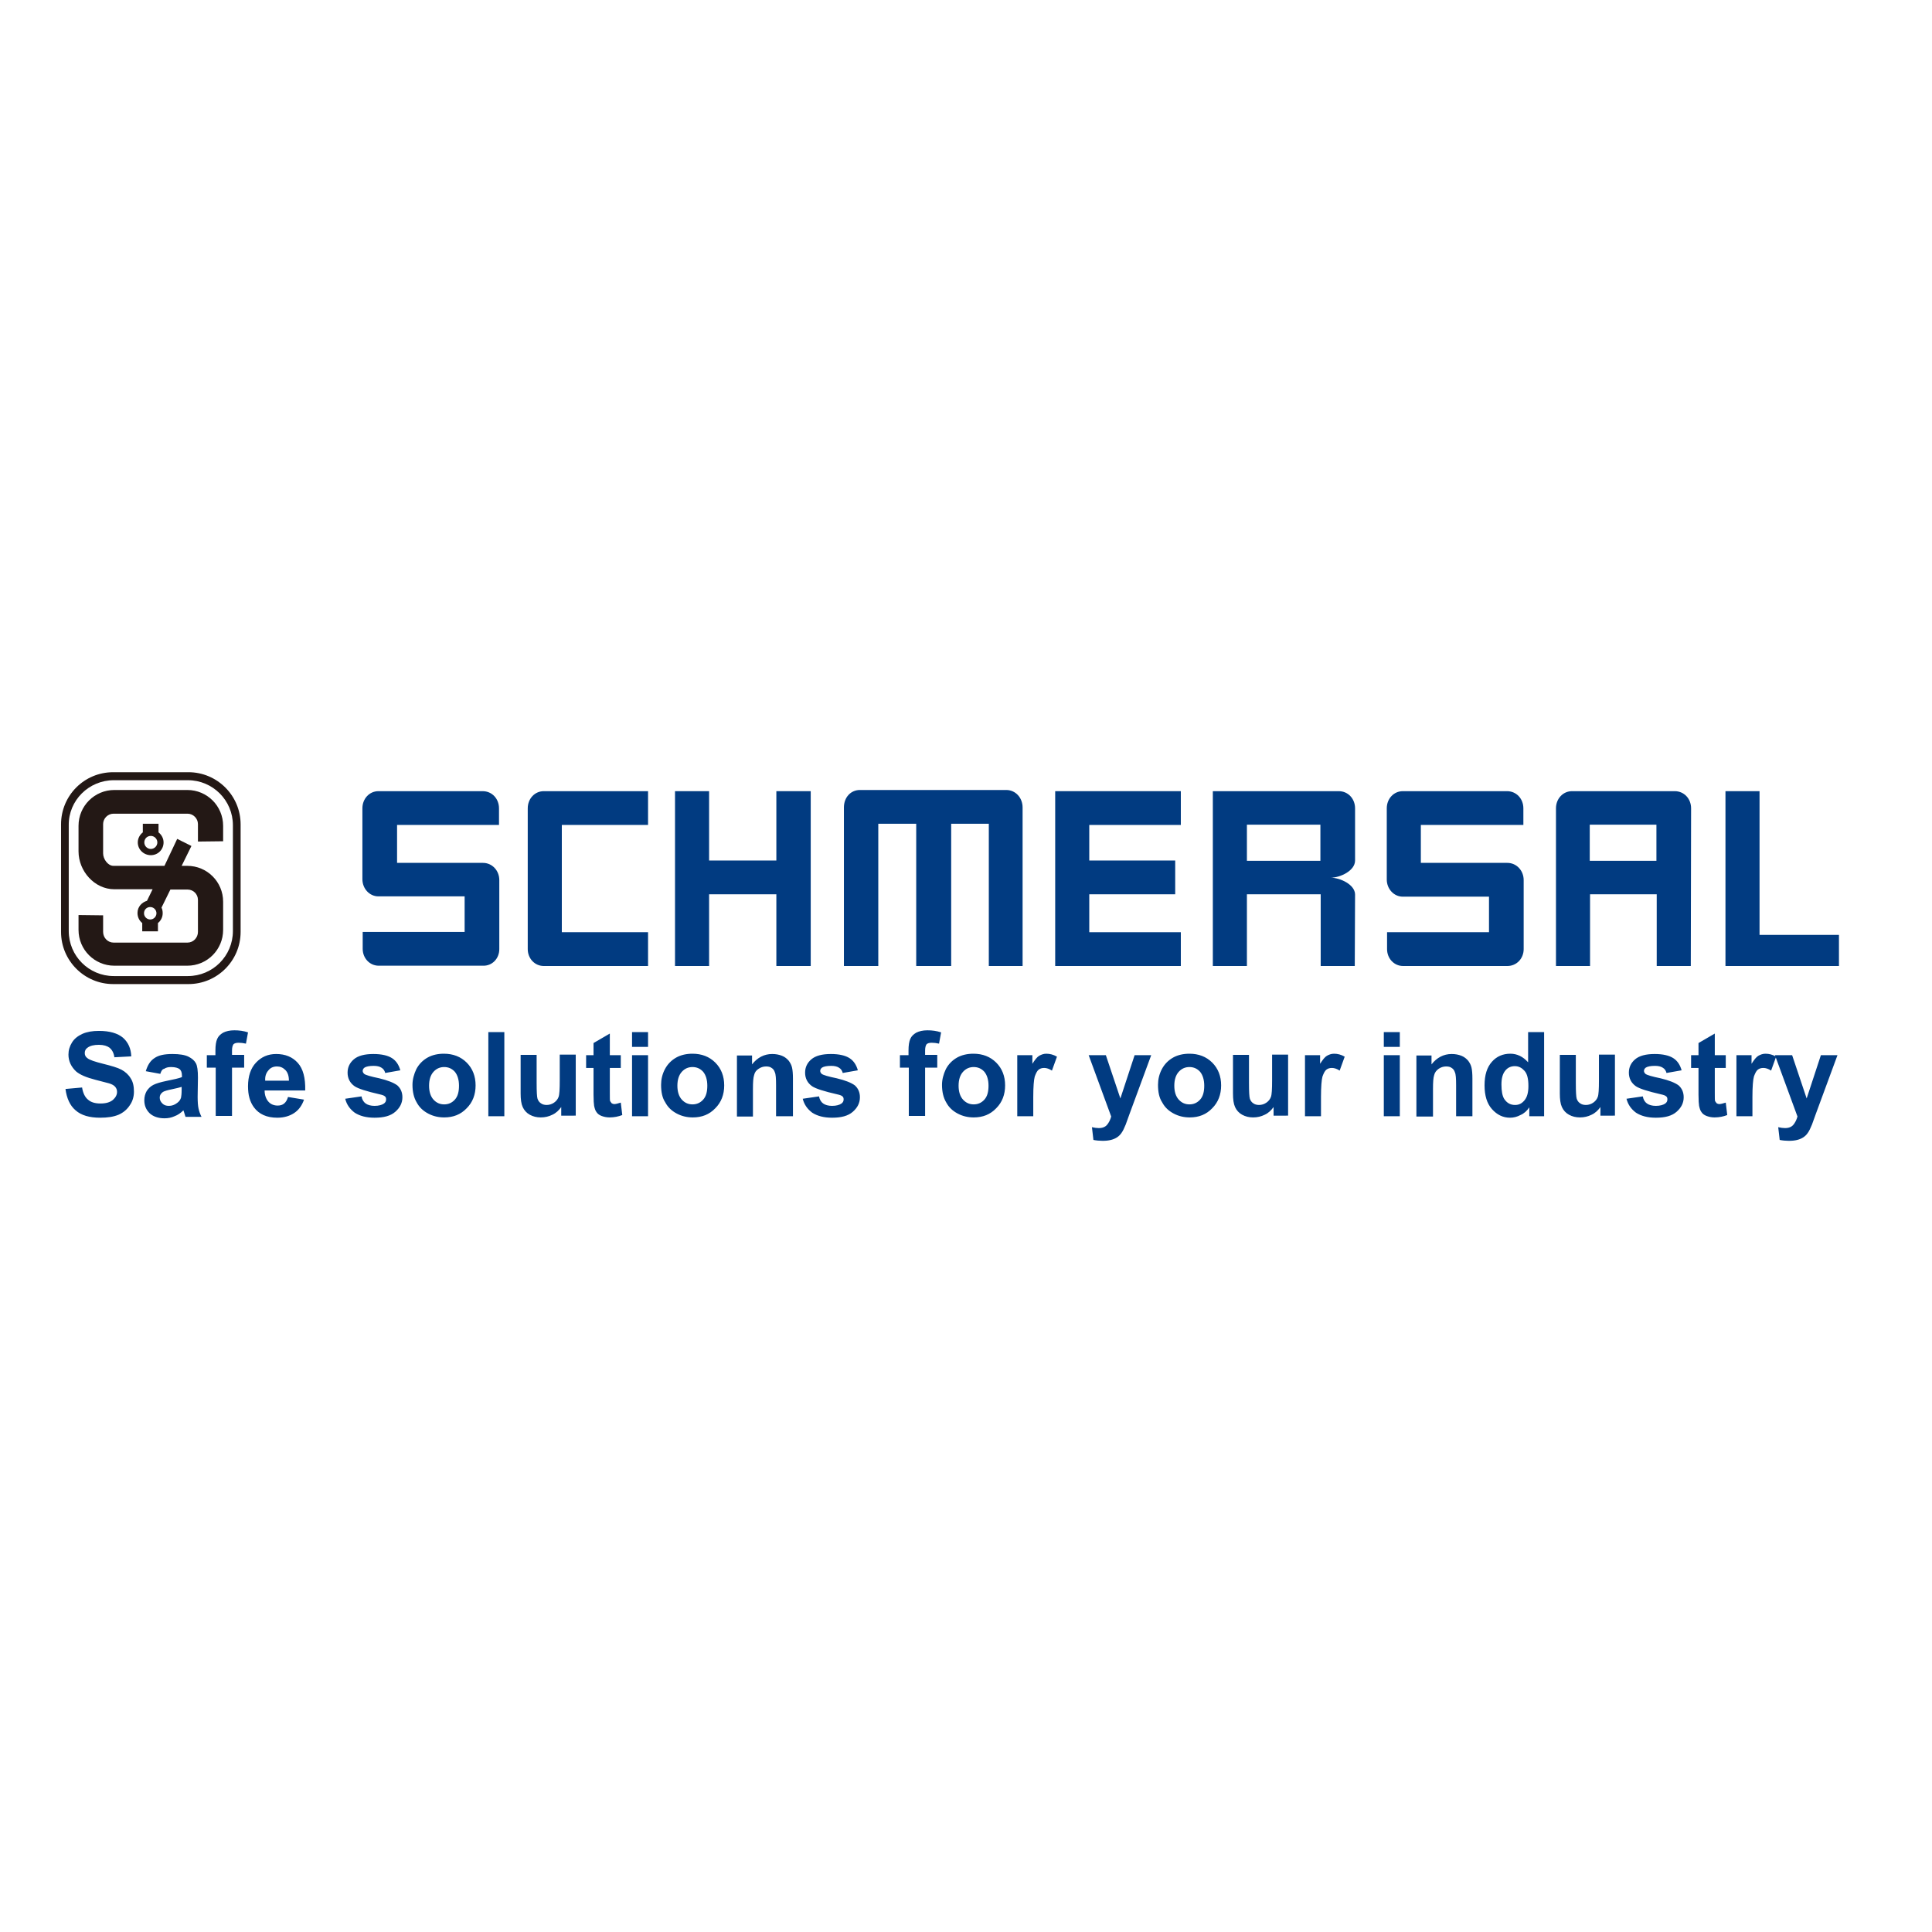 <?xml version="1.0" encoding="UTF-8"?> <svg xmlns="http://www.w3.org/2000/svg" xmlns:xlink="http://www.w3.org/1999/xlink" version="1.1" id="layer" x="0px" y="0px" viewBox="0 0 652 652" style="enable-background:new 0 0 652 652;" xml:space="preserve"> <style type="text/css"> .st0{fill-rule:evenodd;clip-rule:evenodd;fill:#231815;} .st1{fill-rule:evenodd;clip-rule:evenodd;fill:#013B81;} .st2{fill:#013B81;} </style> <path class="st0" d="M38.2,260.6h25.4c9.7,0,17.6,7.9,17.6,17.6v36.3c0,9.7-7.9,17.6-17.6,17.6H38.2c-9.7,0-17.6-7.9-17.6-17.6 v-36.3C20.6,268.5,28.4,260.6,38.2,260.6 M38.4,263.3h25c8.4,0,15.2,6.8,15.2,15.2v35.7c0,8.4-6.8,15.2-15.2,15.2h-25 c-8.4,0-15.2-6.8-15.2-15.2v-35.7C23.1,270.1,30,263.3,38.4,263.3"></path> <path class="st0" d="M46.5,284.3c0-1.4,0.7-2.6,1.7-3.4v-2.9h5.3v2.9c1,0.8,1.7,2,1.7,3.4c0,2.4-1.9,4.3-4.3,4.3 C48.5,288.6,46.5,286.7,46.5,284.3 M48.7,284.3c0,1.2,1,2.2,2.2,2.2c1.2,0,2.2-1,2.2-2.2c0-1.2-1-2.2-2.2-2.2 C49.6,282.1,48.7,283.1,48.7,284.3"></path> <path class="st0" d="M66.8,284v-5.9c0-1.9-1.6-3.5-3.5-3.5h-25c-1.9,0-3.5,1.6-3.5,3.5v9.9c0,1.9,1.6,4.2,3.5,4.2h17.2l4.3-9.1 l4.8,2.4l-3.3,6.7h1.9c6.7,0,12.1,5.4,12.1,12.1v9.5c0,6.7-5.4,12.1-12.1,12.1H38.6c-6.7,0-12.1-5.4-12.1-12.1v-5l8.3,0.1v5.6 c0,2,1.6,3.6,3.5,3.6h25c1.9,0,3.5-1.6,3.5-3.6v-10.8c0-2-1.6-3.5-3.5-3.5h-5.8l-3,6.1c0.3,0.6,0.4,1.2,0.4,1.9 c0,1.3-0.6,2.5-1.6,3.3v2.8h-5.3v-2.8c-1-0.8-1.6-2-1.6-3.4c0-2.1,1.5-3.6,3.2-4.1l1.9-3.9H38.6c-6.7,0-12.1-6.1-12.1-12.8v-8.6 c0-6.7,5.4-12.1,12.1-12.1h24.6c6.7,0,12.1,5.4,12.1,12.1l0,5.2 M48.6,308.2c0,1.2,1,2.1,2.1,2.1c1.2,0,2.1-1,2.1-2.1 c0-1.2-1-2.1-2.1-2.1C49.5,306.1,48.6,307,48.6,308.2"></path> <polyline class="st1" points="273.6,326 273.6,267 262,267 262,290.4 239.3,290.4 239.3,267 227.8,267 227.8,326 239.3,326 239.3,301.8 262,301.8 262,326 "></polyline> <path class="st1" d="M218.7,314.6h-29.1v-36.2h29.1V267h-35.2c-3,0-5.4,2.5-5.4,5.8v47.5c0,3.2,2.4,5.7,5.4,5.7h35.2"></path> <path class="st1" d="M168.5,320.3V297c0-3.2-2.4-5.8-5.5-5.8h-29v-12.8h34.4v-5.6c0-3.3-2.4-5.8-5.5-5.8h-35.2c-3,0-5.4,2.5-5.4,5.8 v23.9c0,3.2,2.4,5.8,5.4,5.8h29.1v12h-34.4v5.7c0,3.2,2.4,5.7,5.4,5.7H163C166.1,326,168.5,323.5,168.5,320.3"></path> <polyline class="st1" points="398.5,326 398.5,314.6 367.6,314.6 367.6,301.8 396.6,301.8 396.6,290.4 367.6,290.4 367.6,278.4 398.5,278.4 398.5,267 356.1,267 356.1,326 "></polyline> <path class="st1" d="M514.2,320.3V297c0-3.2-2.4-5.8-5.5-5.8h-29.2v-12.8h34.6v-5.6c0-3.3-2.4-5.8-5.5-5.8h-35.2 c-3,0-5.4,2.5-5.4,5.8v24c0,3.2,2.4,5.8,5.4,5.8h29.1v12h-34.4v5.7c0,3.2,2.4,5.7,5.4,5.7h35.2C511.8,326,514.2,323.5,514.2,320.3"></path> <polyline class="st1" points="620.6,326 620.6,315.5 593.8,315.5 593.8,267 582.3,267 582.3,326 "></polyline> <path class="st1" d="M345.1,326v-53.5c0-3.3-2.4-5.9-5.5-5.9h-49.4c-3.1,0-5.4,2.5-5.4,5.9V326h11.6V278h12.8V326h11.8v-48h12.7v48"></path> <path class="st1" d="M457.2,326h-11.5v-24.2h-24.9V326h-11.5v-59h42.5c3.1,0,5.5,2.5,5.5,5.8v17.6c0,3.5-5.1,5.8-8.2,5.8 c3.1,0,8.2,2.3,8.2,5.7 M445.6,278.3h-24.8v12.2h24.8V278.3z"></path> <path class="st1" d="M570.6,326h-11.5v-24.2h-22.5V326h-11.5v-53.2c0-3.3,2.4-5.8,5.4-5.8h34.7c3.1,0,5.5,2.5,5.5,5.8 M559,278.3 h-22.5v12.2H559V278.3z"></path> <path class="st2" d="M599,356.1h5.8l4.9,14.6l4.8-14.6h5.6l-7.3,19.8l-1.3,3.6c-0.5,1.2-0.9,2.1-1.4,2.8c-0.4,0.6-0.9,1.1-1.5,1.5 c-0.6,0.4-1.3,0.7-2.1,0.9c-0.8,0.2-1.7,0.3-2.8,0.3c-1,0-2.1-0.1-3.1-0.3l-0.5-4.3c0.9,0.2,1.6,0.3,2.3,0.3c1.3,0,2.2-0.4,2.8-1.1 c0.6-0.7,1.1-1.7,1.4-2.8 M591.4,376.7h-5.4v-20.6h5.1v2.9c0.9-1.4,1.6-2.3,2.3-2.7c0.7-0.4,1.5-0.7,2.4-0.7c1.2,0,2.4,0.3,3.6,1 l-1.7,4.7c-0.9-0.6-1.8-0.9-2.6-0.9c-0.8,0-1.4,0.2-1.9,0.6c-0.5,0.4-0.9,1.2-1.3,2.3c-0.3,1.1-0.5,3.4-0.5,6.9V376.7z M582.4,356.1 v4.3h-3.7v8.3c0,1.7,0,2.7,0.1,2.9l0.5,0.7c0.3,0.2,0.6,0.3,0.9,0.3c0.5,0,1.2-0.2,2.2-0.5l0.5,4.2c-1.3,0.5-2.7,0.8-4.3,0.8 c-1,0-1.9-0.2-2.7-0.5c-0.8-0.3-1.4-0.8-1.7-1.3c-0.4-0.5-0.6-1.2-0.8-2.1c-0.1-0.6-0.2-1.9-0.2-3.8v-9h-2.5v-4.3h2.5V352l5.5-3.2 v7.3H582.4z M548.9,370.8l5.5-0.8c0.2,1.1,0.7,1.9,1.4,2.4c0.7,0.5,1.7,0.8,3,0.8c1.4,0,2.5-0.3,3.2-0.8c0.5-0.4,0.7-0.8,0.7-1.4 c0-0.4-0.1-0.8-0.4-1c-0.3-0.3-0.9-0.5-1.8-0.7c-4.4-1-7.2-1.9-8.4-2.7c-1.6-1.1-2.4-2.7-2.4-4.6c0-1.8,0.7-3.3,2.1-4.5 c1.4-1.2,3.6-1.8,6.6-1.8c2.8,0,4.9,0.5,6.3,1.4c1.4,0.9,2.3,2.3,2.8,4.1l-5.1,0.9c-0.2-0.8-0.6-1.4-1.3-1.8 c-0.6-0.4-1.5-0.6-2.6-0.6c-1.4,0-2.5,0.2-3.1,0.6c-0.4,0.3-0.6,0.7-0.6,1.1c0,0.4,0.2,0.7,0.5,1c0.5,0.4,2.2,0.9,5.1,1.5 c2.9,0.7,4.9,1.5,6.1,2.4c1.1,1,1.7,2.3,1.7,4c0,1.9-0.8,3.5-2.4,4.9c-1.6,1.4-3.9,2-7,2c-2.8,0-5-0.6-6.7-1.7 C550.5,374.3,549.4,372.8,548.9,370.8 M540.1,376.7v-3.1c-0.8,1.1-1.7,2-3,2.6c-1.2,0.6-2.5,0.9-3.9,0.9c-1.4,0-2.6-0.3-3.7-0.9 c-1.1-0.6-1.9-1.5-2.4-2.6c-0.5-1.1-0.7-2.6-0.7-4.6v-13h5.4v9.5c0,2.9,0.1,4.7,0.3,5.3c0.2,0.6,0.6,1.2,1.1,1.5 c0.5,0.4,1.2,0.6,2,0.6c0.9,0,1.8-0.3,2.5-0.8c0.7-0.5,1.2-1.1,1.5-1.9c0.3-0.8,0.4-2.6,0.4-5.6v-8.7h5.4v20.6H540.1z M506.7,366 c0,2.2,0.3,3.8,0.9,4.8c0.9,1.4,2.1,2.1,3.7,2.1c1.3,0,2.3-0.5,3.2-1.6c0.9-1.1,1.3-2.7,1.3-4.8c0-2.4-0.4-4.1-1.3-5.1 c-0.9-1-1.9-1.6-3.3-1.6c-1.3,0-2.4,0.5-3.2,1.5C507.1,362.4,506.7,363.9,506.7,366 M521.2,376.7h-5.1v-3c-0.8,1.2-1.8,2.1-3,2.6 c-1.1,0.6-2.3,0.9-3.5,0.9c-2.4,0-4.4-1-6.1-2.9c-1.7-1.9-2.5-4.6-2.5-8c0-3.5,0.8-6.1,2.5-8c1.6-1.8,3.7-2.7,6.2-2.7 c2.3,0,4.3,1,6,2.9v-10.2h5.4V376.7z M496.8,376.7h-5.4v-10.5c0-2.2-0.1-3.7-0.4-4.3c-0.2-0.7-0.6-1.2-1.1-1.5 c-0.5-0.4-1.2-0.5-1.9-0.5c-0.9,0-1.8,0.3-2.5,0.8c-0.7,0.5-1.3,1.2-1.5,2.1c-0.3,0.9-0.4,2.4-0.4,4.7v9.3H478v-20.6h5.1v3 c1.8-2.3,4.1-3.5,6.8-3.5c1.2,0,2.3,0.2,3.3,0.6c1,0.4,1.7,1,2.3,1.7c0.5,0.7,0.9,1.4,1.1,2.3c0.2,0.9,0.3,2.1,0.3,3.7V376.7z M467,356.1h5.4v20.6H467V356.1z M467,348.3h5.4v5H467V348.3z M445.8,376.7h-5.4v-20.6h5.1v2.9c0.9-1.4,1.6-2.3,2.3-2.7 c0.7-0.4,1.5-0.7,2.4-0.7c1.2,0,2.4,0.3,3.6,1l-1.7,4.7c-0.9-0.6-1.8-0.9-2.6-0.9c-0.8,0-1.4,0.2-1.9,0.6c-0.5,0.4-0.9,1.2-1.3,2.3 c-0.3,1.1-0.5,3.4-0.5,6.9V376.7z M429.8,376.7v-3.1c-0.8,1.1-1.7,2-3,2.6c-1.2,0.6-2.5,0.9-3.9,0.9c-1.4,0-2.6-0.3-3.7-0.9 c-1.1-0.6-1.9-1.5-2.4-2.6c-0.5-1.1-0.7-2.6-0.7-4.6v-13h5.4v9.5c0,2.9,0.1,4.7,0.3,5.3c0.2,0.6,0.6,1.2,1.1,1.5 c0.5,0.4,1.2,0.6,2,0.6c0.9,0,1.8-0.3,2.5-0.8c0.7-0.5,1.2-1.1,1.5-1.9c0.3-0.8,0.4-2.6,0.4-5.6v-8.7h5.4v20.6H429.8z M396.3,366.4 c0,2,0.5,3.6,1.5,4.7c1,1.1,2.2,1.6,3.6,1.6c1.4,0,2.6-0.5,3.6-1.6c1-1.1,1.4-2.7,1.4-4.7c0-2-0.5-3.6-1.4-4.7 c-1-1.1-2.2-1.6-3.6-1.6c-1.4,0-2.6,0.5-3.6,1.6C396.8,362.8,396.3,364.4,396.3,366.4 M390.8,366.1c0-1.8,0.4-3.6,1.3-5.3 c0.9-1.7,2.2-3,3.8-3.9c1.6-0.9,3.5-1.3,5.5-1.3c3.1,0,5.7,1,7.7,3c2,2,3,4.6,3,7.7c0,3.1-1,5.7-3,7.7c-2,2.1-4.5,3.1-7.6,3.1 c-1.9,0-3.7-0.4-5.4-1.3c-1.7-0.9-3-2.1-3.9-3.8C391.2,370.5,390.8,368.5,390.8,366.1 M367.4,356.1h5.8l4.9,14.6l4.8-14.6h5.6 l-7.3,19.8l-1.3,3.6c-0.5,1.2-0.9,2.1-1.4,2.8c-0.4,0.6-0.9,1.1-1.5,1.5c-0.6,0.4-1.3,0.7-2.1,0.9c-0.8,0.2-1.7,0.3-2.8,0.3 c-1,0-2.1-0.1-3.1-0.3l-0.5-4.3c0.9,0.2,1.6,0.3,2.3,0.3c1.3,0,2.2-0.4,2.8-1.1c0.6-0.7,1.1-1.7,1.4-2.8L367.4,356.1z M348.7,376.7 h-5.4v-20.6h5.1v2.9c0.9-1.4,1.6-2.3,2.3-2.7c0.7-0.4,1.5-0.7,2.4-0.7c1.2,0,2.4,0.3,3.6,1l-1.7,4.7c-0.9-0.6-1.8-0.9-2.6-0.9 c-0.8,0-1.4,0.2-1.9,0.6c-0.5,0.4-0.9,1.2-1.3,2.3c-0.3,1.1-0.5,3.4-0.5,6.9V376.7z M323.5,366.4c0,2,0.5,3.6,1.5,4.7 c1,1.1,2.2,1.6,3.6,1.6c1.4,0,2.6-0.5,3.6-1.6c1-1.1,1.4-2.7,1.4-4.7c0-2-0.5-3.6-1.4-4.7c-1-1.1-2.2-1.6-3.6-1.6 c-1.4,0-2.6,0.5-3.6,1.6C324,362.8,323.5,364.4,323.5,366.4 M317.9,366.1c0-1.8,0.5-3.6,1.3-5.3c0.9-1.7,2.2-3,3.8-3.9 c1.6-0.9,3.5-1.3,5.5-1.3c3.1,0,5.7,1,7.7,3c2,2,3,4.6,3,7.7c0,3.1-1,5.7-3,7.7c-2,2.1-4.5,3.1-7.6,3.1c-1.9,0-3.7-0.4-5.4-1.3 c-1.7-0.9-3-2.1-3.9-3.8C318.4,370.5,317.9,368.5,317.9,366.1 M303.6,356.1h3v-1.6c0-1.7,0.2-3,0.6-3.9c0.4-0.9,1-1.5,2-2.1 c1-0.5,2.2-0.8,3.8-0.8c1.6,0,3.1,0.2,4.6,0.7l-0.7,3.8c-0.9-0.2-1.7-0.3-2.5-0.3c-0.8,0-1.4,0.2-1.7,0.5c-0.3,0.4-0.5,1.1-0.5,2.1 v1.5h4.1v4.3h-4.1v16.3h-5.5v-16.3h-3V356.1z M270.9,370.8l5.5-0.8c0.2,1.1,0.7,1.9,1.4,2.4c0.7,0.5,1.7,0.8,3,0.8 c1.4,0,2.5-0.3,3.2-0.8c0.5-0.4,0.7-0.8,0.7-1.4c0-0.4-0.1-0.8-0.4-1c-0.3-0.3-0.9-0.5-1.8-0.7c-4.4-1-7.2-1.9-8.4-2.7 c-1.6-1.1-2.4-2.7-2.4-4.6c0-1.8,0.7-3.3,2.1-4.5c1.4-1.2,3.6-1.8,6.6-1.8c2.8,0,4.9,0.5,6.3,1.4c1.4,0.9,2.3,2.3,2.8,4.1l-5.1,0.9 c-0.2-0.8-0.6-1.4-1.3-1.8c-0.6-0.4-1.5-0.6-2.6-0.6c-1.4,0-2.5,0.2-3.1,0.6c-0.4,0.3-0.6,0.7-0.6,1.1c0,0.4,0.2,0.7,0.5,1 c0.5,0.4,2.2,0.9,5.1,1.5c2.9,0.7,4.9,1.5,6.1,2.4c1.1,1,1.7,2.3,1.7,4c0,1.9-0.8,3.5-2.4,4.9c-1.6,1.4-3.9,2-7,2 c-2.8,0-5-0.6-6.7-1.7C272.5,374.3,271.4,372.8,270.9,370.8 M267.3,376.7h-5.4v-10.5c0-2.2-0.1-3.7-0.4-4.3 c-0.2-0.7-0.6-1.2-1.1-1.5c-0.5-0.4-1.2-0.5-1.9-0.5c-0.9,0-1.8,0.3-2.5,0.8c-0.8,0.5-1.3,1.2-1.5,2.1c-0.3,0.9-0.4,2.4-0.4,4.7v9.3 h-5.4v-20.6h5.1v3c1.8-2.3,4.1-3.5,6.8-3.5c1.2,0,2.3,0.2,3.3,0.6c1,0.4,1.7,1,2.3,1.7c0.5,0.7,0.9,1.4,1.1,2.3 c0.2,0.9,0.3,2.1,0.3,3.7V376.7z M228.6,366.4c0,2,0.5,3.6,1.5,4.7c1,1.1,2.2,1.6,3.6,1.6c1.4,0,2.6-0.5,3.6-1.6 c1-1.1,1.4-2.7,1.4-4.7c0-2-0.5-3.6-1.4-4.7c-1-1.1-2.2-1.6-3.6-1.6c-1.4,0-2.6,0.5-3.6,1.6C229.1,362.8,228.6,364.4,228.6,366.4 M223.1,366.1c0-1.8,0.4-3.6,1.3-5.3c0.9-1.7,2.2-3,3.8-3.9c1.6-0.9,3.5-1.3,5.5-1.3c3.1,0,5.7,1,7.7,3c2,2,3,4.6,3,7.7 c0,3.1-1,5.7-3,7.7c-2,2.1-4.5,3.1-7.6,3.1c-1.9,0-3.7-0.4-5.4-1.3c-1.7-0.9-3-2.1-3.9-3.8C223.5,370.5,223.1,368.5,223.1,366.1 M213.3,356.1h5.4v20.6h-5.4V356.1z M213.3,348.3h5.4v5h-5.4V348.3z M209.5,356.1v4.3h-3.7v8.3c0,1.7,0,2.7,0.1,2.9l0.5,0.7 c0.3,0.2,0.6,0.3,0.9,0.3c0.5,0,1.2-0.2,2.2-0.5l0.5,4.2c-1.3,0.5-2.7,0.8-4.3,0.8c-1,0-1.9-0.2-2.7-0.5c-0.8-0.3-1.4-0.8-1.7-1.3 c-0.4-0.5-0.6-1.2-0.8-2.1c-0.1-0.6-0.2-1.9-0.2-3.8v-9h-2.5v-4.3h2.5V352l5.5-3.2v7.3H209.5z M189.4,376.7v-3.1 c-0.8,1.1-1.7,2-3,2.6c-1.2,0.6-2.5,0.9-3.9,0.9c-1.4,0-2.6-0.3-3.7-0.9c-1.1-0.6-1.9-1.5-2.4-2.6c-0.5-1.1-0.7-2.6-0.7-4.6v-13h5.4 v9.5c0,2.9,0.1,4.7,0.3,5.3c0.2,0.6,0.6,1.2,1.1,1.5c0.5,0.4,1.2,0.6,2,0.6c0.9,0,1.8-0.3,2.5-0.8c0.7-0.5,1.2-1.1,1.5-1.9 c0.3-0.8,0.4-2.6,0.4-5.6v-8.7h5.4v20.6H189.4z M164.8,348.3h5.4v28.4h-5.4V348.3z M144.8,366.4c0,2,0.5,3.6,1.5,4.7 c1,1.1,2.2,1.6,3.6,1.6c1.4,0,2.6-0.5,3.6-1.6c1-1.1,1.4-2.7,1.4-4.7c0-2-0.5-3.6-1.4-4.7c-1-1.1-2.2-1.6-3.6-1.6 c-1.4,0-2.6,0.5-3.6,1.6C145.3,362.8,144.8,364.4,144.8,366.4 M139.2,366.1c0-1.8,0.5-3.6,1.3-5.3c0.9-1.7,2.2-3,3.8-3.9 c1.6-0.9,3.5-1.3,5.5-1.3c3.1,0,5.7,1,7.7,3c2,2,3,4.6,3,7.7c0,3.1-1,5.7-3,7.7c-2,2.1-4.5,3.1-7.6,3.1c-1.9,0-3.7-0.4-5.4-1.3 c-1.7-0.9-3-2.1-3.9-3.8C139.7,370.5,139.2,368.5,139.2,366.1 M116.5,370.8l5.5-0.8c0.2,1.1,0.7,1.9,1.4,2.4c0.7,0.5,1.7,0.8,3,0.8 c1.4,0,2.5-0.3,3.2-0.8c0.5-0.4,0.7-0.8,0.7-1.4c0-0.4-0.1-0.8-0.4-1c-0.3-0.3-0.9-0.5-1.8-0.7c-4.4-1-7.2-1.9-8.4-2.7 c-1.6-1.1-2.4-2.7-2.4-4.6c0-1.8,0.7-3.3,2.1-4.5c1.4-1.2,3.6-1.8,6.6-1.8c2.8,0,4.9,0.5,6.3,1.4c1.4,0.9,2.3,2.3,2.8,4.1l-5.1,0.9 c-0.2-0.8-0.6-1.4-1.3-1.8c-0.6-0.4-1.5-0.6-2.6-0.6c-1.4,0-2.5,0.2-3.1,0.6c-0.4,0.3-0.6,0.7-0.6,1.1c0,0.4,0.2,0.7,0.5,1 c0.5,0.4,2.2,0.9,5.1,1.5c2.9,0.7,4.9,1.5,6.1,2.4c1.1,1,1.7,2.3,1.7,4c0,1.9-0.8,3.5-2.4,4.9c-1.6,1.4-3.9,2-7,2 c-2.8,0-5-0.6-6.7-1.7C118.1,374.3,117,372.8,116.5,370.8 M97.5,364.7c0-1.6-0.4-2.8-1.2-3.6c-0.8-0.8-1.7-1.2-2.8-1.2 c-1.2,0-2.2,0.4-2.9,1.3c-0.8,0.9-1.2,2-1.1,3.5H97.5z M97.2,370.2l5.4,0.9c-0.7,2-1.8,3.5-3.3,4.5c-1.5,1-3.4,1.6-5.7,1.6 c-3.6,0-6.2-1.2-7.9-3.5c-1.4-1.9-2-4.2-2-7.1c0-3.4,0.9-6.1,2.7-8c1.8-1.9,4-2.9,6.8-2.9c3.1,0,5.5,1,7.3,3c1.8,2,2.6,5.1,2.5,9.3 H89.3c0,1.6,0.5,2.9,1.3,3.8c0.8,0.9,1.9,1.3,3.1,1.3c0.9,0,1.6-0.2,2.2-0.7C96.5,371.9,96.9,371.2,97.2,370.2 M69.7,356.1h3v-1.6 c0-1.7,0.2-3,0.6-3.9c0.4-0.9,1-1.5,2-2.1c1-0.5,2.2-0.8,3.8-0.8c1.6,0,3.1,0.2,4.6,0.7l-0.7,3.8c-0.9-0.2-1.7-0.3-2.5-0.3 c-0.8,0-1.4,0.2-1.7,0.5c-0.3,0.4-0.5,1.1-0.5,2.1v1.5h4.1v4.3h-4.1v16.3h-5.5v-16.3h-3V356.1z M61.3,366.8 c-0.7,0.2-1.8,0.5-3.3,0.8c-1.5,0.3-2.5,0.6-3,0.9c-0.7,0.5-1.1,1.1-1.1,1.9c0,0.8,0.3,1.4,0.9,2c0.6,0.6,1.3,0.8,2.2,0.8 c1,0,1.9-0.3,2.8-1c0.7-0.5,1.1-1.1,1.3-1.8c0.1-0.5,0.2-1.3,0.2-2.7V366.8z M54.1,362.4l-4.9-0.9c0.6-2,1.5-3.5,2.9-4.4 c1.4-1,3.4-1.4,6.1-1.4c2.4,0,4.2,0.3,5.4,0.9c1.2,0.6,2,1.3,2.5,2.2c0.5,0.9,0.7,2.5,0.7,4.9l-0.1,6.4c0,1.8,0.1,3.1,0.3,4 c0.2,0.9,0.5,1.8,1,2.8h-5.4c-0.1-0.4-0.3-0.9-0.5-1.6c-0.1-0.3-0.2-0.5-0.2-0.6c-0.9,0.9-1.9,1.6-3,2c-1.1,0.5-2.2,0.7-3.4,0.7 c-2.1,0-3.8-0.6-5-1.7c-1.2-1.2-1.8-2.6-1.8-4.4c0-1.2,0.3-2.2,0.8-3.1c0.6-0.9,1.3-1.6,2.3-2.1c1-0.5,2.4-0.9,4.3-1.3 c2.5-0.5,4.3-0.9,5.3-1.3v-0.5c0-1.1-0.3-1.8-0.8-2.2c-0.5-0.4-1.5-0.7-2.9-0.7c-1,0-1.7,0.2-2.3,0.6 C54.8,360.8,54.4,361.4,54.1,362.4 M22.1,367.5l5.6-0.5c0.3,1.9,1,3.3,2,4.1c1,0.9,2.4,1.3,4.2,1.3c1.9,0,3.2-0.4,4.2-1.2 c0.9-0.8,1.4-1.7,1.4-2.7c0-0.7-0.2-1.2-0.6-1.7c-0.4-0.5-1.1-0.9-2.1-1.2c-0.7-0.2-2.2-0.6-4.6-1.2c-3.1-0.8-5.2-1.7-6.5-2.8 c-1.7-1.6-2.6-3.5-2.6-5.7c0-1.5,0.4-2.8,1.2-4.1c0.8-1.3,2-2.2,3.5-2.9c1.6-0.7,3.4-1,5.6-1c3.6,0,6.3,0.8,8.1,2.3 c1.8,1.6,2.7,3.7,2.8,6.3l-5.7,0.3c-0.2-1.5-0.8-2.5-1.6-3.2c-0.8-0.6-2-1-3.6-1c-1.7,0-3,0.3-3.9,1c-0.6,0.4-0.9,1-0.9,1.8 c0,0.7,0.3,1.3,0.9,1.7c0.7,0.6,2.5,1.2,5.3,1.9c2.8,0.7,4.9,1.3,6.2,2c1.3,0.7,2.4,1.7,3.1,2.9c0.8,1.2,1.1,2.7,1.1,4.5 c0,1.6-0.4,3.2-1.4,4.6c-0.9,1.4-2.2,2.5-3.8,3.2c-1.7,0.7-3.7,1-6.2,1c-3.6,0-6.4-0.8-8.3-2.5C23.6,373.1,22.5,370.6,22.1,367.5"></path> </svg> 